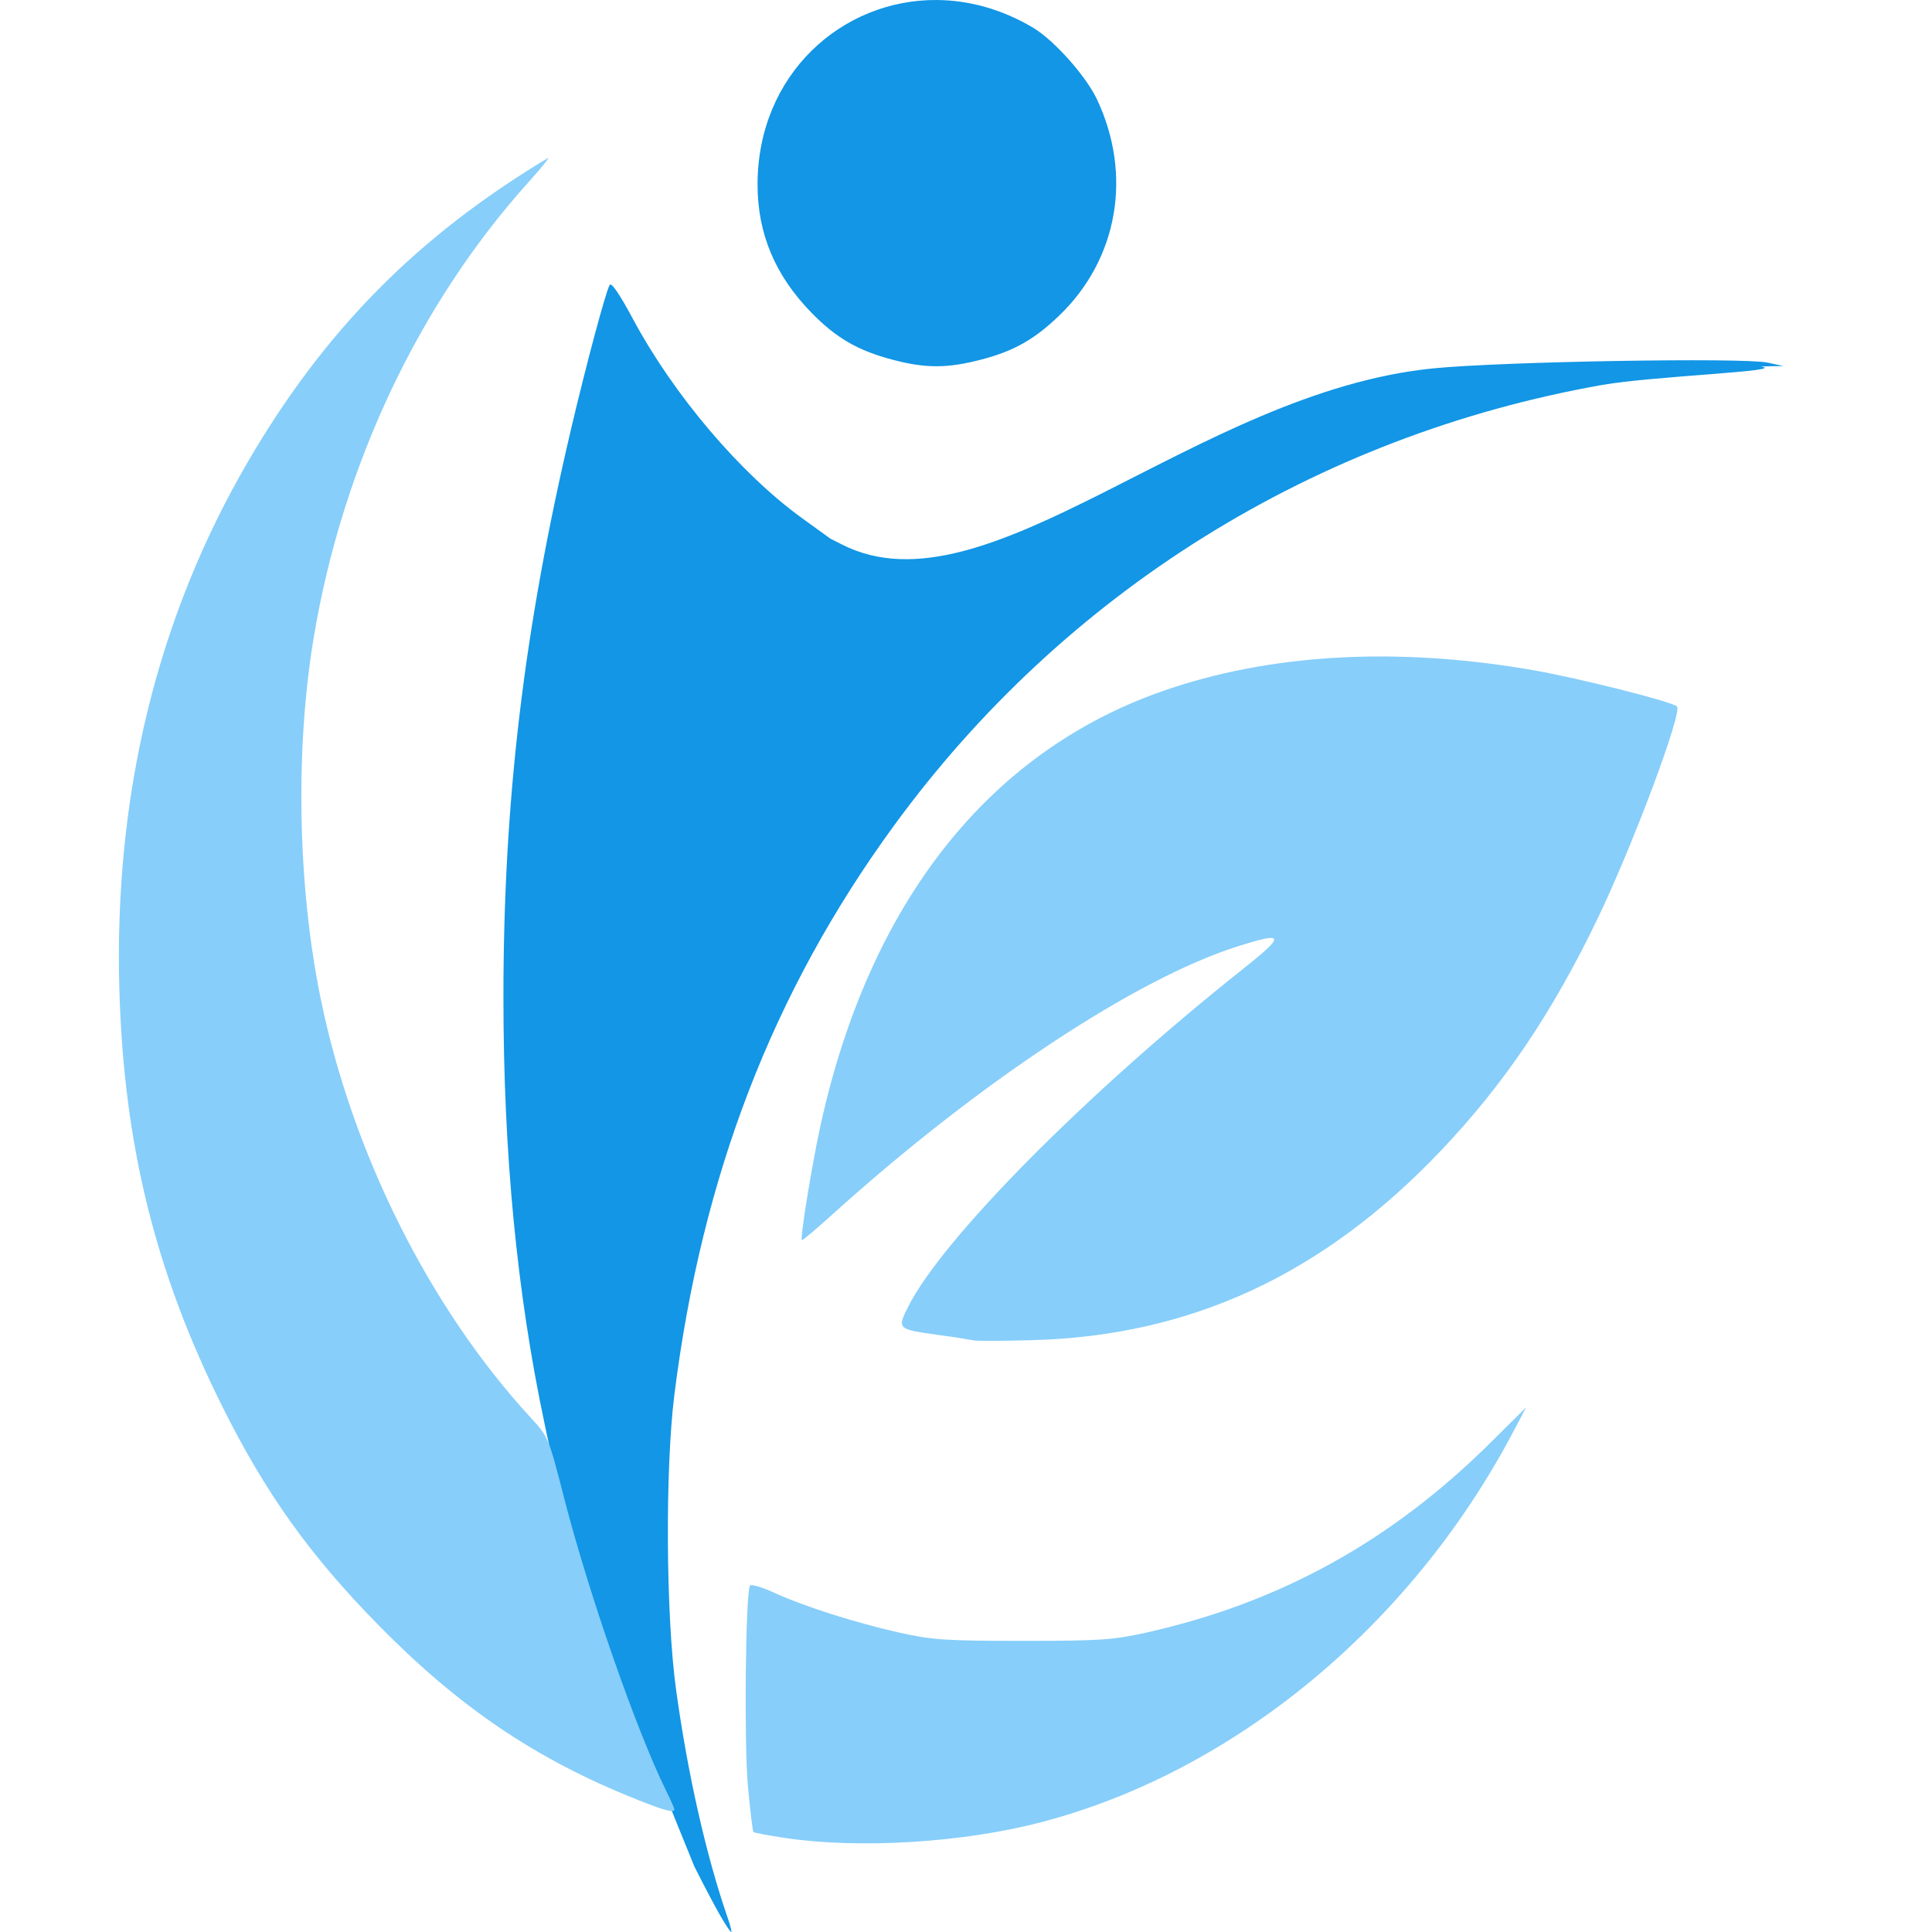 <svg width="300" height="300" viewBox="0 0 300 300" fill="none" xmlns="http://www.w3.org/2000/svg">
<g clip-path="url(#clip0_313_49)">
<path d="M145.51 0.001C130.723 -0.128 117.633 11.576 117.633 28.653C117.633 36.287 120.37 42.8 126.015 48.569C129.827 52.469 133.155 54.407 138.504 55.833C143.678 57.213 147.075 57.218 152.336 55.843C157.413 54.523 160.607 52.723 164.475 49.003C173.623 40.21 175.889 27.103 170.3 15.356C168.583 11.752 163.658 6.236 160.446 4.321C155.558 1.404 150.44 0.047 145.51 0.001ZM107.803 289.792C109.155 292.501 110.95 295.907 111.786 297.361C112.621 298.815 113.41 300.001 113.535 300.001C113.66 300.001 113.424 299.032 113.009 297.841C109.653 288.163 106.755 275.341 104.964 262.256C103.395 250.792 103.275 228.075 104.715 216.578C108.98 182.59 119.969 154.067 138.721 128.332C165.213 91.958 204.25 67.639 248.789 59.775C256.616 58.39 278.018 57.629 273.38 56.9L276.933 56.835L274.469 56.309C270.693 55.492 233.198 56.138 222.555 57.2C185.678 60.873 153.236 95.95 130.783 84.573L128.955 83.65L124.538 80.456C114.961 73.524 104.623 61.349 98.286 49.533C96.181 45.61 94.916 43.769 94.658 44.258C94.016 45.458 91.058 56.503 88.723 66.412C81.347 97.7 78.177 124.289 78.172 154.843C78.172 179.101 80.263 200.83 84.55 221.018C84.97 223.003 85.247 224.696 86.812 230.203C92.226 250.376 99.689 271.824 104.323 281.212" fill="#1296E5"/>
<path d="M122.037 285.417C119.392 285.025 117.122 284.6 116.997 284.471C116.872 284.342 116.48 281.125 116.134 277.317C115.529 270.685 115.769 247.354 116.457 246.223C116.619 245.946 118.289 246.431 120.163 247.294C124.815 249.431 132.943 252.02 139.755 253.534C144.786 254.655 146.932 254.794 158.817 254.794C170.702 254.794 172.843 254.655 177.879 253.534C198.602 248.928 215.928 239.388 231.371 224.088L236.988 218.522L234.828 222.602C218.974 252.509 191.628 275.092 161.748 282.934C149.614 286.118 133.566 287.12 122.037 285.417ZM98.702 279.348C83.254 273.195 71.309 265.118 58.779 252.362C48.172 241.571 41.277 231.934 34.594 218.545C24.126 197.614 19.211 177.712 18.532 153.574C17.688 123.482 24.389 95.946 38.425 71.817C50.323 51.371 64.765 36.731 85.04 24.565C85.488 24.292 84.177 25.94 82.123 28.22C65.051 47.166 53.185 72.283 48.731 98.895C45.814 116.323 46.211 137.512 49.783 155.018C54.703 179.078 66.717 203.078 82.359 220.077C85.151 223.114 85.188 223.197 87.555 232.446C91.326 247.202 98.794 268.649 103.423 278.037C104.134 279.477 104.715 280.792 104.715 280.954C104.715 281.558 103.239 281.166 98.697 279.357L98.702 279.348ZM151.169 208.132C149.343 207.803 147.508 207.52 145.668 207.283C139.349 206.406 139.299 206.36 140.988 202.968C146.226 192.445 168.643 169.811 192.911 150.542C199.659 145.183 199.557 144.625 192.237 146.932C176.411 151.931 151.871 168.154 129.306 188.531C126.754 190.838 124.599 192.652 124.515 192.569C124.215 192.269 126.094 180.726 127.423 174.694C134.992 140.258 153.417 116.84 180.408 107.355C197.069 101.498 216.879 100.372 238.1 104.069C245.139 105.297 259.682 108.962 260.402 109.7C261.279 110.591 253.608 131.106 248.152 142.478C241.035 157.298 233.535 168.403 223.589 178.834C205.391 197.923 184.945 207.398 160.455 208.095C155.794 208.229 151.617 208.243 151.165 208.132H151.169Z" fill="#87CEFA"/>
</g>
<defs>
<clipPath id="clip0_313_49">
<rect width="300" height="300" fill="white"/>
</clipPath>
</defs>
</svg>
